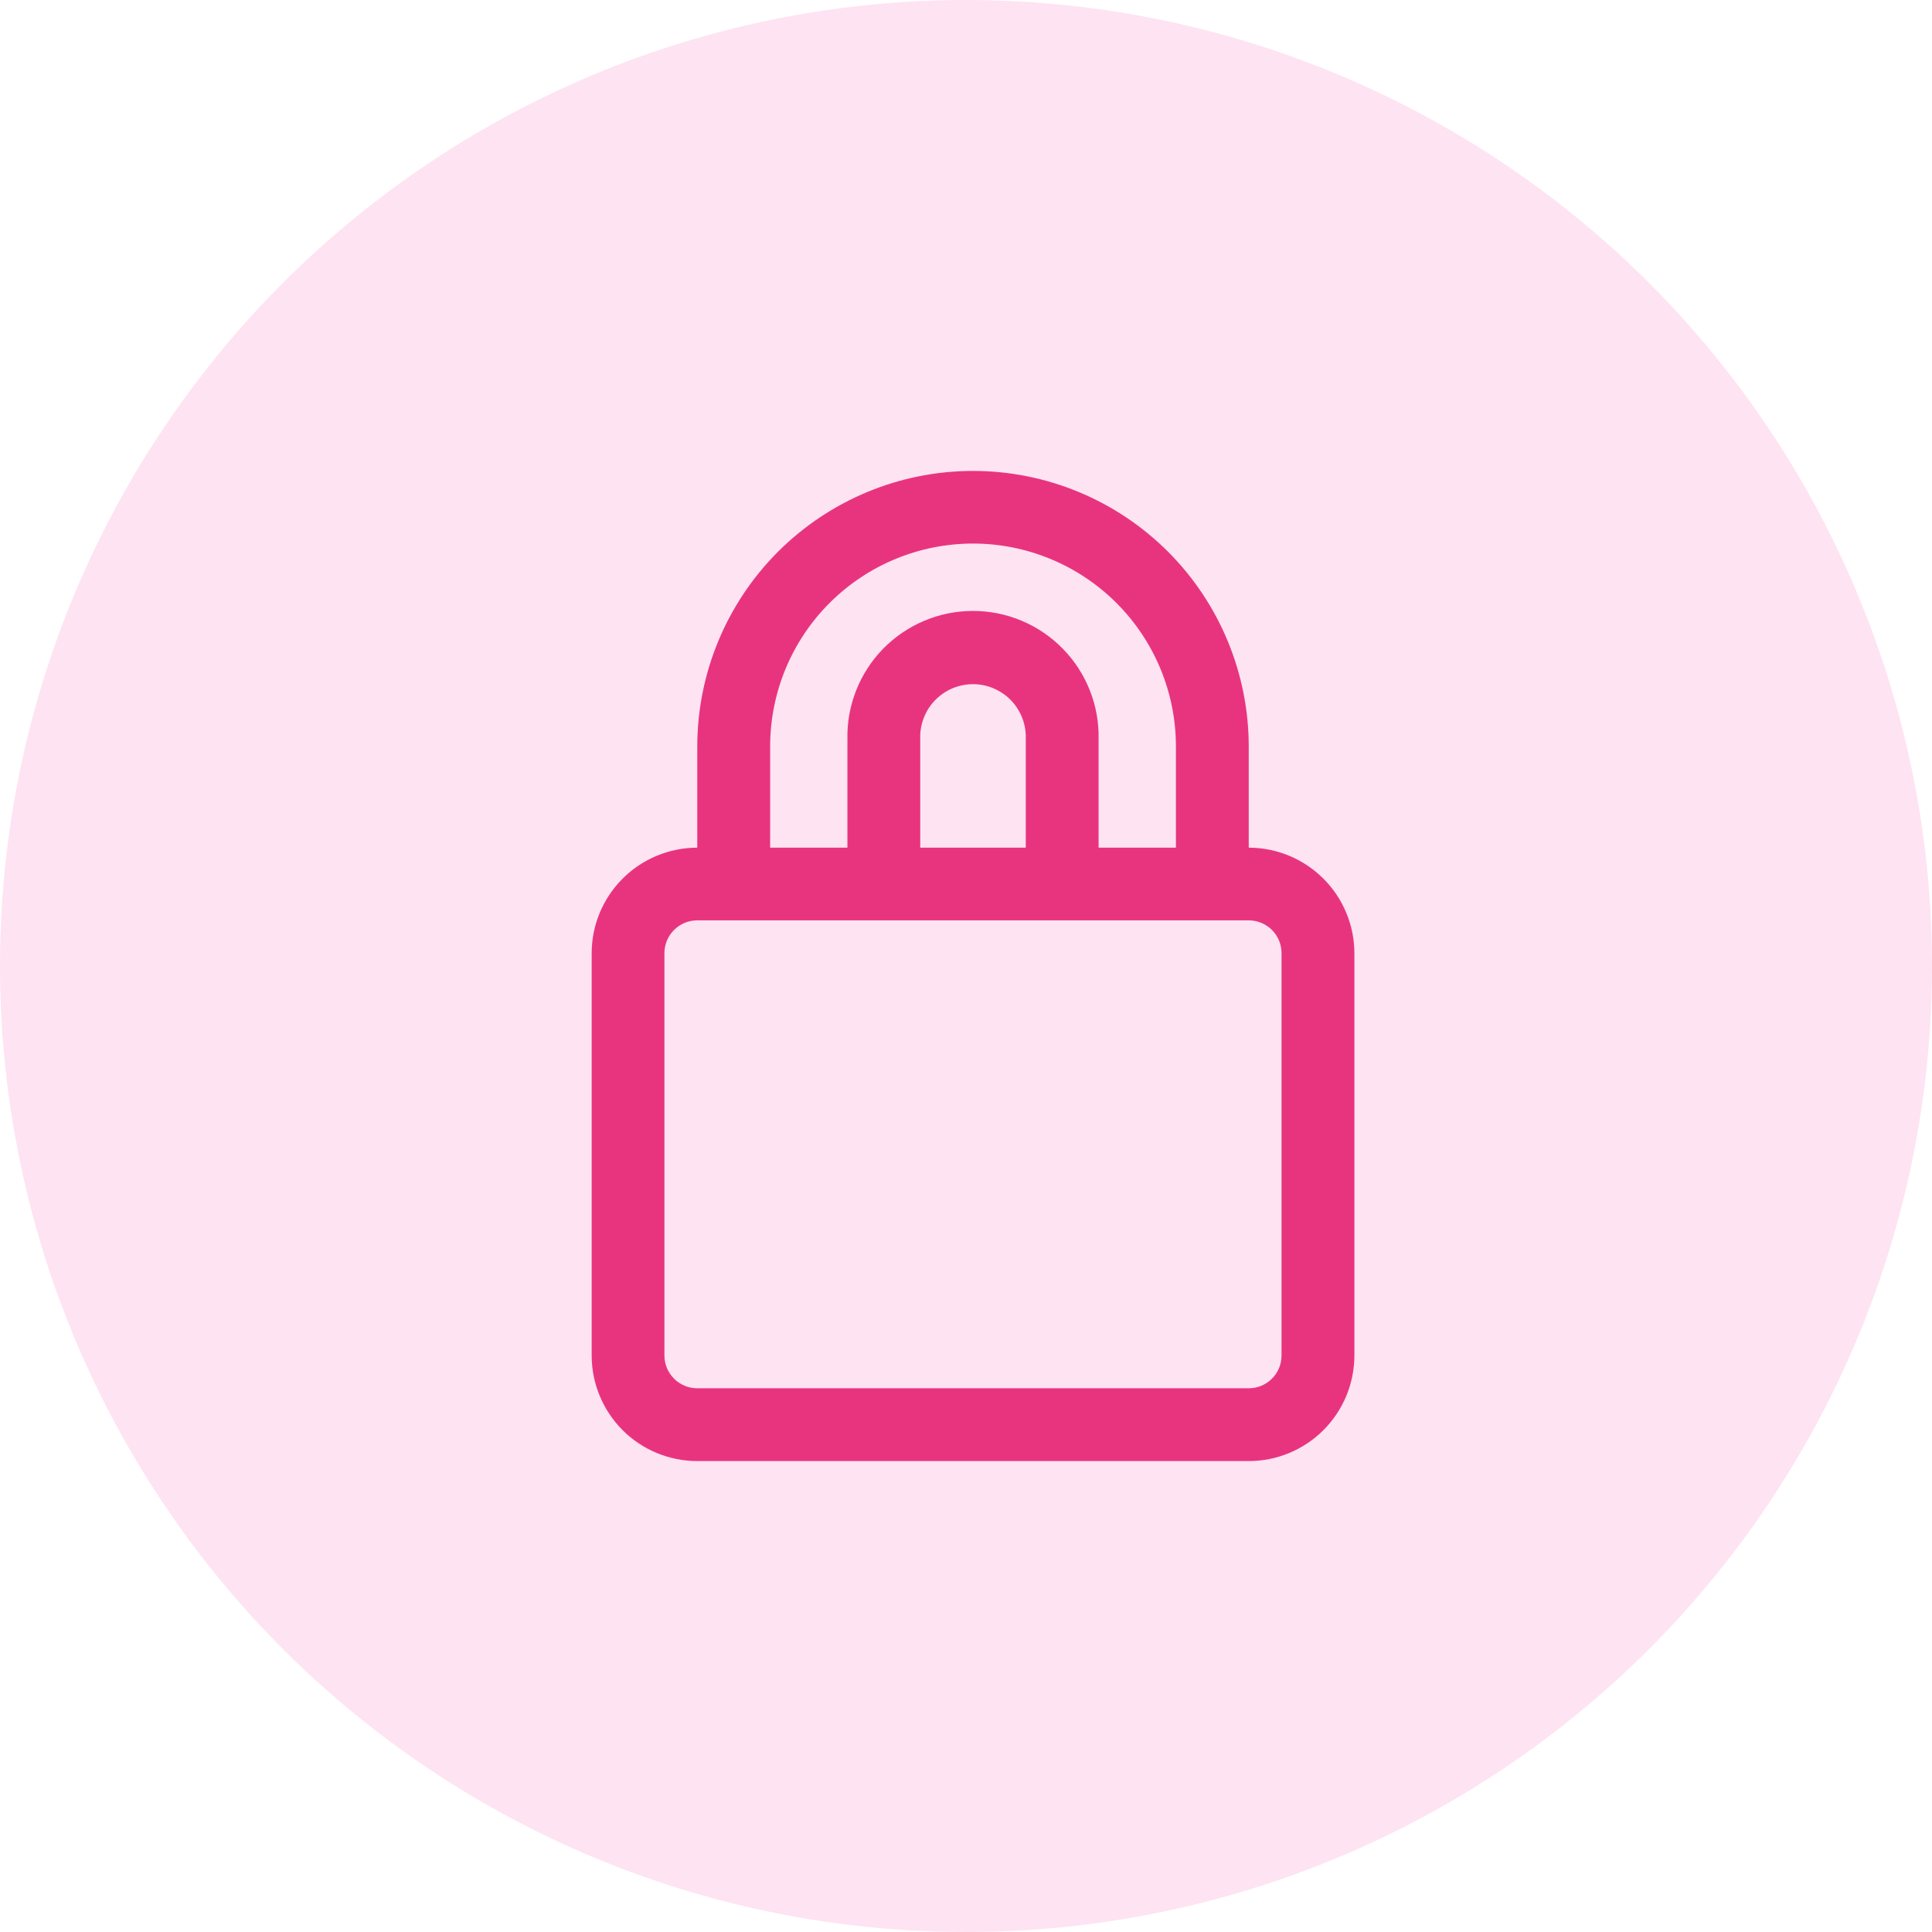 <svg width="32" height="32" viewBox="0 0 32 32" fill="none" xmlns="http://www.w3.org/2000/svg">
<circle cx="16" cy="16" r="16" fill="#FEE3F2"/>
<path d="M11.547 24.1H11.547H20.685H20.685C21.122 24.099 21.54 23.926 21.849 23.617C22.158 23.308 22.332 22.889 22.333 22.452V22.452V15.788V15.788C22.332 15.351 22.158 14.932 21.849 14.624C21.54 14.315 21.122 14.141 20.685 14.14H20.685H20.583V12.367C20.583 11.182 20.112 10.046 19.275 9.208C18.437 8.371 17.301 7.9 16.116 7.9C14.932 7.9 13.796 8.371 12.958 9.208C12.12 10.046 11.649 11.182 11.649 12.367V14.14H11.547H11.547C11.11 14.141 10.691 14.315 10.383 14.624C10.074 14.933 9.9 15.351 9.9 15.788V15.788L9.9 22.455L9.9 22.455C9.901 22.891 10.075 23.309 10.384 23.618C10.692 23.926 11.111 24.099 11.547 24.1ZM15.142 12.237H15.142L15.142 12.235C15.138 12.104 15.16 11.975 15.208 11.853C15.255 11.732 15.326 11.621 15.417 11.527C15.508 11.434 15.616 11.36 15.736 11.309C15.857 11.258 15.986 11.232 16.116 11.232C16.246 11.232 16.375 11.258 16.495 11.309C16.615 11.36 16.724 11.434 16.815 11.527C16.905 11.621 16.977 11.732 17.024 11.853C17.071 11.975 17.094 12.104 17.09 12.235L17.09 12.235V12.237V14.14H15.142V12.237ZM12.656 12.364C12.656 11.446 13.02 10.566 13.669 9.917C14.318 9.268 15.198 8.903 16.116 8.903C17.034 8.903 17.914 9.268 18.563 9.917C19.212 10.566 19.577 11.446 19.577 12.364V14.14H18.096V12.241C18.102 11.978 18.055 11.716 17.958 11.471C17.861 11.226 17.716 11.002 17.531 10.814C17.347 10.626 17.127 10.476 16.884 10.374C16.641 10.271 16.38 10.219 16.116 10.219C15.852 10.219 15.591 10.271 15.348 10.374C15.105 10.476 14.885 10.626 14.7 10.814C14.516 11.002 14.371 11.226 14.274 11.471C14.177 11.716 14.13 11.978 14.136 12.241V14.14H12.656V12.364ZM10.905 15.786C10.905 15.616 10.973 15.452 11.094 15.332C11.214 15.212 11.377 15.144 11.547 15.144H20.684C20.855 15.144 21.018 15.212 21.138 15.332C21.259 15.452 21.326 15.616 21.326 15.786V22.452C21.326 22.622 21.259 22.785 21.138 22.906C21.018 23.026 20.855 23.094 20.684 23.094H11.547C11.377 23.094 11.214 23.026 11.094 22.906C10.973 22.785 10.905 22.622 10.905 22.452V15.786Z" fill="#E8347E" stroke="#E8347E" stroke-width="0.2"/>
</svg>
